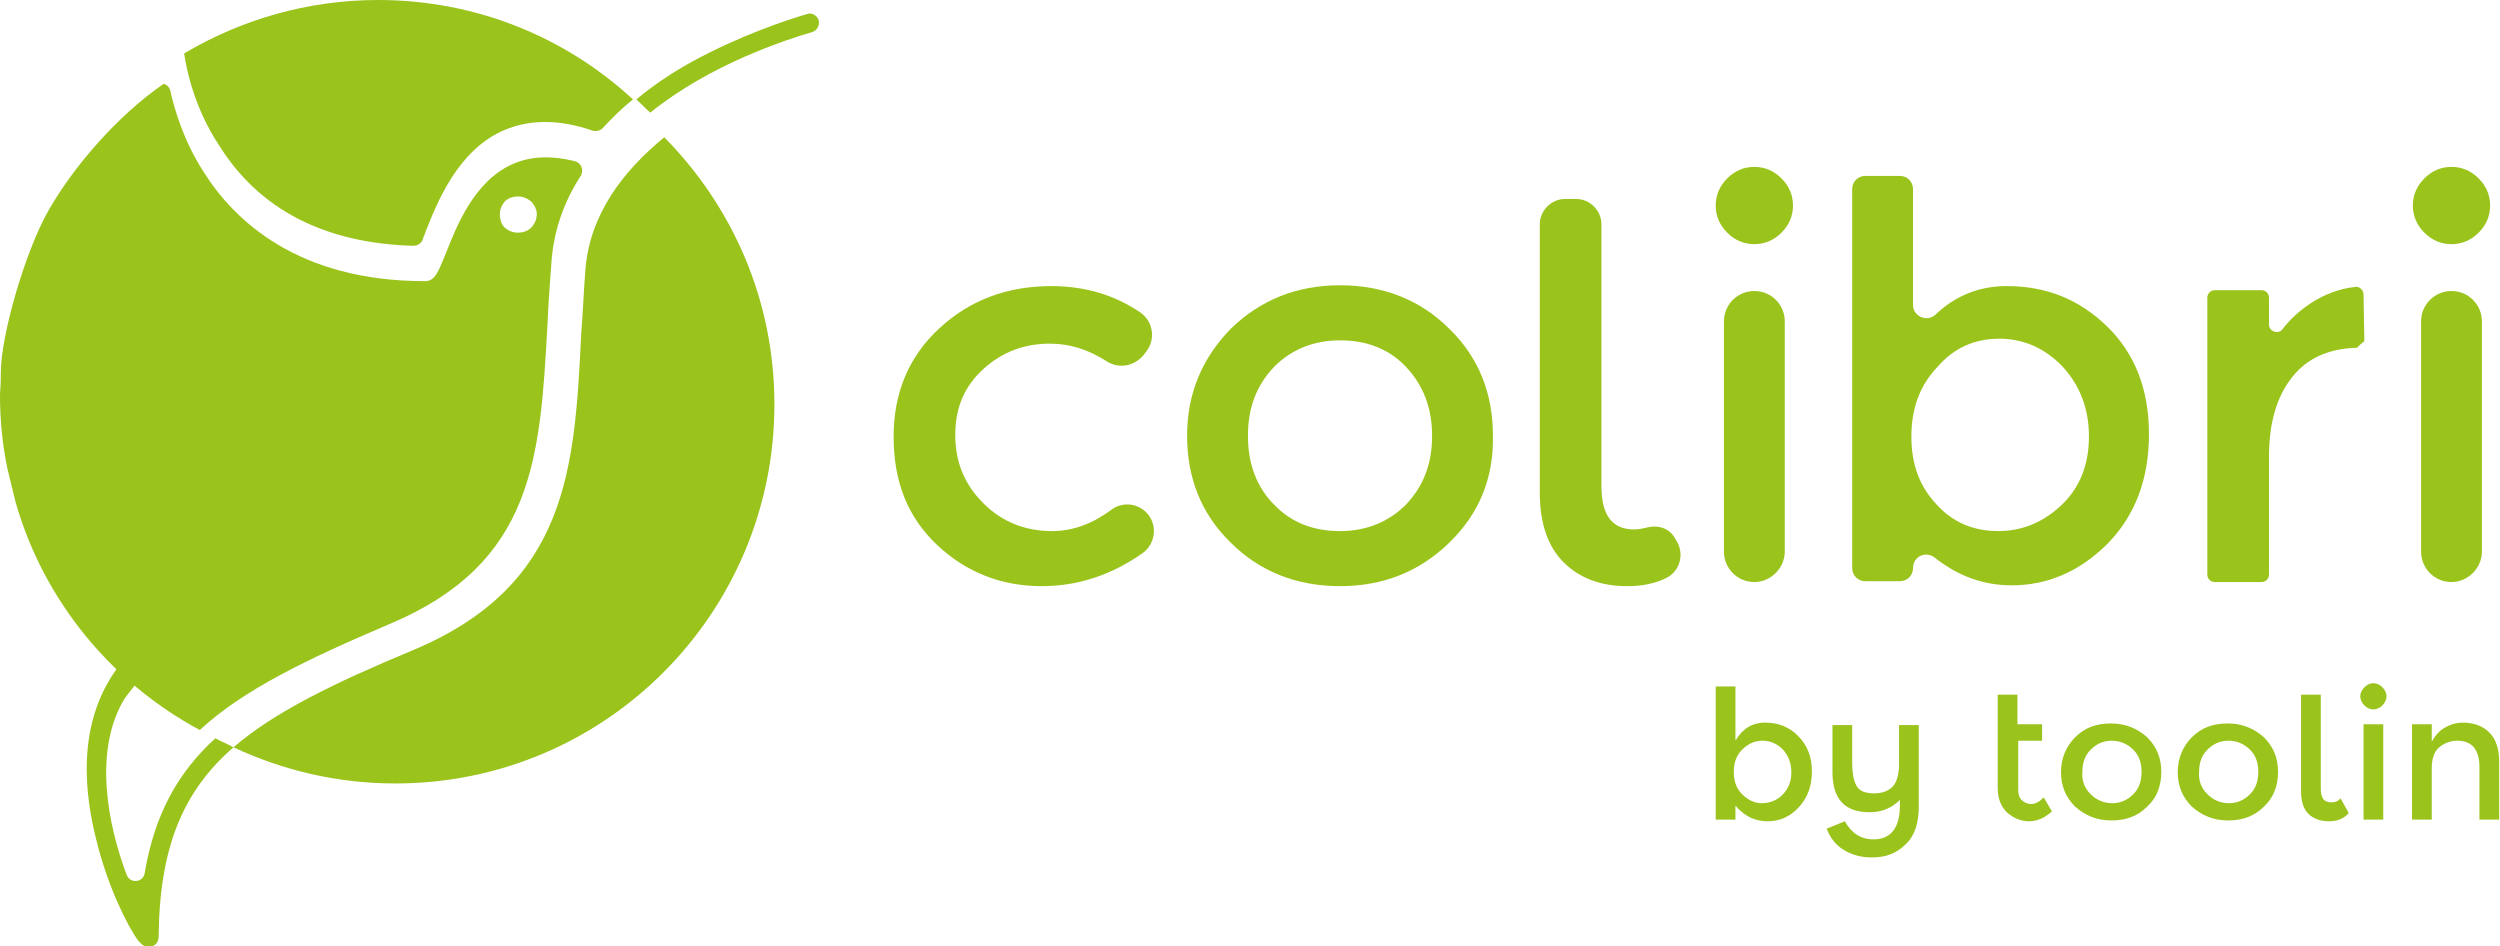 <?xml version="1.0" encoding="utf-8"?>
<!-- Generator: Adobe Illustrator 22.0.1, SVG Export Plug-In . SVG Version: 6.00 Build 0)  -->
<svg version="1.1" id="Calque_1" xmlns="http://www.w3.org/2000/svg" xmlns:xlink="http://www.w3.org/1999/xlink" x="0px" y="0px"
	 viewBox="0 0 304.1 115.1" style="enable-background:new 0 0 304.1 115.1;" xml:space="preserve">
<style type="text/css">
	.st0{fill:#9AC31C;}
</style>
<g>
	<g>
		<g>
			<path class="st0" d="M50.3,29.9c0.5,0,0.9-0.3,1.1-0.7c0.1-0.4,0.3-0.7,0.4-1.1c1.4-3.5,3.9-9.9,9.6-12.3
				c3.1-1.3,6.7-1.3,10.7,0.1c0.4,0.1,0.9,0,1.2-0.3c1.1-1.2,2.3-2.4,3.7-3.5C68.9,4.6,58,0,46,0c-8.6,0-16.7,2.4-23.6,6.5
				c0.3,2.1,1.3,6.7,4.2,11.1C31.5,25.5,39.5,29.6,50.3,29.9z"/>
		</g>
		<g>
			<path class="st0" d="M71.2,32.9c-0.2,2.6-0.3,5.2-0.5,7.7C69.9,57,69.1,71.2,50.2,79.1c-9.6,4-16.8,7.5-21.8,11.8
				c6,2.8,12.6,4.4,19.7,4.4c25.5,0,46.1-20.7,46.1-46.1c0-12.7-5.1-24.1-13.4-32.5C75.8,20.8,71.7,26.1,71.2,32.9z"/>
		</g>
		<g>
			<path class="st0" d="M14.7,80.7c-5.8,7.3-4.2,16.6-3,21.4c1.4,5.8,3.9,10.7,5.1,12.3c0.2,0.2,0.6,0.8,1.3,0.8
				c0.1,0,0.3,0,0.4-0.1c0.4-0.1,0.8-0.5,0.8-1.2c0.1-10.9,3-17.7,9.1-23c-0.7-0.4-1.5-0.7-2.2-1.1c-4.6,4.2-7.4,9.3-8.6,16.4
				c-0.2,1.2-1.8,1.3-2.2,0.2c-2.3-6.1-4.1-15.2-0.2-21.5l1.7-2.2"/>
		</g>
		<g>
			<path class="st0" d="M99.6,2.5L99.6,2.5c-0.2-0.6-0.8-1-1.4-0.8c-2.4,0.7-8.2,2.6-14.2,5.9c-2.5,1.4-4.7,2.9-6.6,4.5
				c0.6,0.5,1.1,1.1,1.7,1.6c7.3-5.9,16.6-8.9,19.7-9.8C99.4,3.7,99.7,3.1,99.6,2.5z"/>
		</g>
		<g>
			<g>
				<path class="st0" d="M69.9,19.6c-2.8-0.7-5.3-0.6-7.4,0.3c-4.8,2-7,7.7-8.3,11c-0.9,2.2-1.3,3.3-2.5,3.3
					c-15.4,0-23.2-7.3-27-13.4c-2.3-3.6-3.4-7.2-4-9.8c-0.1-0.4-0.4-0.7-0.8-0.8c-5.8,4-11.1,10.3-14,15.4C3,30.7,0.1,40.9,0.1,45.3
					c0,2.2-0.1,1.9-0.1,2.8c0,3,0.3,6,0.9,8.9l1,4.1C5.3,73,13.5,83,24.3,88.8c5.3-4.9,13-8.6,23.1-12.9
					C65,68.5,65.7,55.7,66.6,39.4c0.1-2.5,0.3-5.1,0.5-7.8c0.3-3.6,1.5-7.1,3.6-10.3C71,20.6,70.7,19.8,69.9,19.6z M64.6,27.7
					c-0.4,0.4-1,0.6-1.6,0.6c-0.6,0-1.1-0.2-1.6-0.6c-0.4-0.4-0.6-1-0.6-1.6c0-0.6,0.2-1.1,0.6-1.6c0.4-0.4,1-0.6,1.6-0.6
					s1.1,0.2,1.6,0.6c0.2,0.2,0.4,0.5,0.5,0.7c0.1,0.3,0.2,0.5,0.2,0.8C65.3,26.7,65,27.3,64.6,27.7z"/>
			</g>
		</g>
		<g>
			<polygon class="st0" points="4.6,23.2 4.7,23.2 4.7,23.2 			"/>
		</g>
		<g>
			<path class="st0" d="M4.7,23.2C4.7,23.2,4.7,23.2,4.7,23.2C4.7,23.2,4.7,23.2,4.7,23.2L4.7,23.2z"/>
		</g>
	</g>
	<g>
		<g>
			<path class="st0" d="M126.7,71.3c-4.9,0-9.2-1.7-12.7-5c-3.6-3.4-5.3-7.7-5.3-13.2c0-5.4,1.9-9.8,5.6-13.2
				c3.7-3.4,8.2-5.1,13.6-5.1c4.1,0,7.7,1.1,10.8,3.2c1.6,1.1,1.9,3.3,0.7,4.8l-0.3,0.4c-1.1,1.3-2.9,1.7-4.4,0.8
				c-2.3-1.5-4.6-2.2-7-2.2c-3.1,0-5.8,1-8.1,3.1c-2.3,2.1-3.4,4.7-3.4,8c0,3.3,1.1,6,3.4,8.3c2.3,2.3,5.1,3.4,8.4,3.4
				c2.5,0,4.9-0.9,7.2-2.6c1.3-1,3.2-0.8,4.3,0.4l0,0c1.3,1.4,1.1,3.6-0.4,4.8C135.3,69.9,131.2,71.3,126.7,71.3z"/>
		</g>
		<g>
			<path class="st0" d="M176.3,66c-3.6,3.5-8,5.3-13.3,5.3c-5.3,0-9.8-1.8-13.3-5.3c-3.6-3.5-5.3-7.9-5.3-13c0-5.1,1.8-9.4,5.3-13
				c3.6-3.5,8-5.3,13.3-5.3c5.3,0,9.8,1.8,13.3,5.3c3.6,3.5,5.3,7.9,5.3,13C181.7,58.2,179.9,62.5,176.3,66z M155,61.4
				c2.1,2.2,4.8,3.2,8,3.2c3.2,0,5.9-1.1,8-3.2c2.1-2.2,3.2-4.9,3.2-8.4c0-3.4-1.1-6.2-3.2-8.4c-2.1-2.2-4.8-3.2-8-3.2
				c-3.2,0-5.9,1.1-8,3.2c-2.1,2.2-3.2,4.9-3.2,8.4C151.8,56.5,152.9,59.3,155,61.4z"/>
		</g>
		<g>
			<path class="st0" d="M204,65.9c0.9,1.6,0.3,3.6-1.3,4.4c-1.4,0.7-3,1-4.8,1c-3.2,0-5.8-1-7.7-2.9c-1.9-1.9-2.9-4.7-2.9-8.5V27.3
				c0-1.7,1.4-3.1,3.1-3.1h1.3c1.7,0,3.1,1.4,3.1,3.1v31.8c0,3.6,1.3,5.3,4,5.3c0.5,0,1-0.1,1.4-0.2c1.4-0.4,2.8,0,3.5,1.2L204,65.9
				z"/>
		</g>
		<g>
			<path class="st0" d="M210.1,28.3c-0.9-0.9-1.4-2-1.4-3.3c0-1.3,0.5-2.4,1.4-3.3c0.9-0.9,2-1.4,3.3-1.4c1.3,0,2.4,0.5,3.3,1.4
				c0.9,0.9,1.4,2,1.4,3.3c0,1.3-0.5,2.4-1.4,3.3c-0.9,0.9-2,1.4-3.3,1.4C212.1,29.7,211,29.2,210.1,28.3z M213.4,70.8L213.4,70.8
				c-2.1,0-3.7-1.7-3.7-3.7v-28c0-2.1,1.7-3.7,3.7-3.7h0c2.1,0,3.7,1.7,3.7,3.7v28C217.1,69.1,215.4,70.8,213.4,70.8z"/>
		</g>
		<g>
			<path class="st0" d="M244.1,34.8c4.8,0,8.8,1.6,12.2,4.9c3.4,3.3,5.1,7.7,5.1,13.1c0,5.5-1.7,9.9-5,13.3
				c-3.4,3.4-7.3,5.1-11.7,5.1c-3.4,0-6.5-1.1-9.4-3.4c-1.1-0.8-2.6-0.1-2.6,1.3l0,0c0,0.9-0.7,1.6-1.6,1.6h-4.2
				c-0.9,0-1.6-0.7-1.6-1.6V23c0-0.9,0.7-1.6,1.6-1.6h4.2c0.9,0,1.6,0.7,1.6,1.6v14.1c0,1.4,1.7,2.1,2.7,1.2
				C237.8,36,240.7,34.8,244.1,34.8z M232.5,53.1c0,3.4,1,6.1,3.1,8.3c2,2.2,4.5,3.2,7.5,3.2c2.9,0,5.5-1.1,7.7-3.2
				c2.2-2.1,3.3-4.9,3.3-8.3c0-3.4-1.1-6.2-3.2-8.5c-2.1-2.2-4.7-3.4-7.7-3.4c-3,0-5.5,1.1-7.5,3.4
				C233.5,46.9,232.5,49.7,232.5,53.1z"/>
		</g>
		<g>
			<path class="st0" d="M286.7,42.3c-3.5,0.1-6.1,1.3-7.9,3.6c-1.9,2.4-2.8,5.6-2.8,9.7v14.3c0,0.5-0.4,0.9-0.9,0.9h-5.7
				c-0.5,0-0.9-0.4-0.9-0.9V36.2c0-0.5,0.4-0.9,0.9-0.9h5.7c0.5,0,0.9,0.4,0.9,0.9v3.3c0,0.8,1.1,1.2,1.6,0.6c0.9-1.2,2-2.2,3.3-3.1
				c1.8-1.2,3.7-1.9,5.6-2.1c0.5-0.1,1,0.4,1,0.9l0.1,5.7C287.2,41.8,287,42,286.7,42.3z"/>
		</g>
		<g>
			<path class="st0" d="M294.9,28.3c-0.9-0.9-1.4-2-1.4-3.3c0-1.3,0.5-2.4,1.4-3.3c0.9-0.9,2-1.4,3.3-1.4c1.3,0,2.4,0.5,3.3,1.4
				c0.9,0.9,1.4,2,1.4,3.3c0,1.3-0.5,2.4-1.4,3.3c-0.9,0.9-2,1.4-3.3,1.4C296.9,29.7,295.8,29.2,294.9,28.3z M298.2,70.8L298.2,70.8
				c-2.1,0-3.7-1.7-3.7-3.7v-28c0-2.1,1.7-3.7,3.7-3.7l0,0c2.1,0,3.7,1.7,3.7,3.7v28C301.9,69.1,300.2,70.8,298.2,70.8z"/>
		</g>
	</g>
	<g>
		<path class="st0" d="M214.7,87.9c1.6,0,2.9,0.5,4,1.6c1.1,1.1,1.7,2.5,1.7,4.3s-0.5,3.2-1.6,4.4s-2.4,1.7-3.8,1.7
			c-1.5,0-2.8-0.6-3.9-1.9v1.7h-2.4V83.5h2.4v6.6C211.9,88.7,213.1,87.9,214.7,87.9z M210.9,93.9c0,1.1,0.3,2,1,2.7
			c0.7,0.7,1.5,1.1,2.4,1.1s1.8-0.3,2.5-1c0.7-0.7,1.1-1.6,1.1-2.7c0-1.1-0.3-2-1-2.8c-0.7-0.7-1.5-1.1-2.5-1.1
			c-1,0-1.8,0.4-2.5,1.1C211.2,91.9,210.9,92.8,210.9,93.9z"/>
		<path class="st0" d="M227.9,102.1c2.1,0,3.2-1.4,3.2-4.1v-0.7c-1,1-2.2,1.5-3.7,1.5c-3,0-4.5-1.6-4.5-4.9v-5.7h2.4v4.6
			c0,1.3,0.2,2.3,0.6,2.9c0.4,0.6,1.1,0.8,2.1,0.8s1.7-0.3,2.2-0.8c0.5-0.5,0.7-1.3,0.8-2.3v-5.2h2.4v9.9c0,2-0.5,3.6-1.6,4.6
			c-1.1,1.1-2.4,1.6-4.1,1.6c-1.3,0-2.4-0.3-3.4-0.9c-1-0.6-1.7-1.5-2.1-2.6l2.2-0.9C225.2,101.3,226.3,102.1,227.9,102.1z"/>
		<path class="st0" d="M245.5,90.1v5.9c0,0.6,0.1,1,0.4,1.3c0.3,0.3,0.7,0.5,1.2,0.5c0.5,0,1-0.3,1.5-0.8l1,1.7
			c-0.9,0.8-1.8,1.2-2.8,1.2c-1,0-1.9-0.4-2.7-1.1c-0.7-0.7-1.1-1.7-1.1-2.9V84.5h2.4v3.6h3v2H245.5z"/>
		<path class="st0" d="M261.2,98.1c-1.2,1.2-2.6,1.7-4.4,1.7c-1.7,0-3.2-0.6-4.4-1.7c-1.2-1.2-1.7-2.6-1.7-4.2s0.6-3.1,1.7-4.2
			c1.2-1.2,2.6-1.7,4.4-1.7c1.7,0,3.2,0.6,4.4,1.7c1.2,1.2,1.7,2.6,1.7,4.2S262.4,97,261.2,98.1z M254.3,96.6
			c0.7,0.7,1.6,1.1,2.6,1.1c1.1,0,1.9-0.4,2.6-1.1c0.7-0.7,1-1.6,1-2.7c0-1.1-0.3-2-1-2.7c-0.7-0.7-1.6-1.1-2.6-1.1
			c-1.1,0-1.9,0.4-2.6,1.1c-0.7,0.7-1,1.6-1,2.7C253.2,95,253.6,95.9,254.3,96.6z"/>
		<path class="st0" d="M275.4,98.1c-1.2,1.2-2.6,1.7-4.4,1.7c-1.7,0-3.2-0.6-4.4-1.7c-1.2-1.2-1.7-2.6-1.7-4.2s0.6-3.1,1.7-4.2
			c1.2-1.2,2.6-1.7,4.4-1.7c1.7,0,3.2,0.6,4.4,1.7c1.2,1.2,1.7,2.6,1.7,4.2S276.6,97,275.4,98.1z M268.5,96.6
			c0.7,0.7,1.6,1.1,2.6,1.1c1.1,0,1.9-0.4,2.6-1.1c0.7-0.7,1-1.6,1-2.7c0-1.1-0.3-2-1-2.7c-0.7-0.7-1.6-1.1-2.6-1.1
			c-1.1,0-1.9,0.4-2.6,1.1c-0.7,0.7-1,1.6-1,2.7C267.4,95,267.8,95.9,268.5,96.6z"/>
		<path class="st0" d="M285.7,98.9c-0.6,0.7-1.4,1-2.4,1s-1.9-0.3-2.5-0.9c-0.6-0.6-0.9-1.5-0.9-2.8V84.5h2.4v11.4
			c0,1.2,0.4,1.7,1.3,1.7c0.5,0,0.9-0.2,1.1-0.5L285.7,98.9z"/>
		<path class="st0" d="M287.6,85.8c-0.3-0.3-0.5-0.7-0.5-1.1c0-0.4,0.2-0.8,0.5-1.1c0.3-0.3,0.7-0.5,1.1-0.5s0.8,0.2,1.1,0.5
			c0.3,0.3,0.5,0.7,0.5,1.1c0,0.4-0.2,0.8-0.5,1.1c-0.3,0.3-0.7,0.5-1.1,0.5S287.9,86.1,287.6,85.8z M289.9,99.7h-2.4V88.1h2.4V99.7
			z"/>
		<path class="st0" d="M295.8,93.4v6.3h-2.4V88.1h2.4v2.1c0.4-0.7,0.9-1.3,1.6-1.7c0.7-0.4,1.4-0.6,2.2-0.6c1.3,0,2.4,0.4,3.2,1.2
			c0.8,0.8,1.2,2,1.2,3.5v7.1h-2.4v-6.4c0-2.1-0.9-3.2-2.7-3.2c-0.8,0-1.6,0.3-2.2,0.8S295.8,92.3,295.8,93.4z"/>
	</g>
</g>
</svg>
